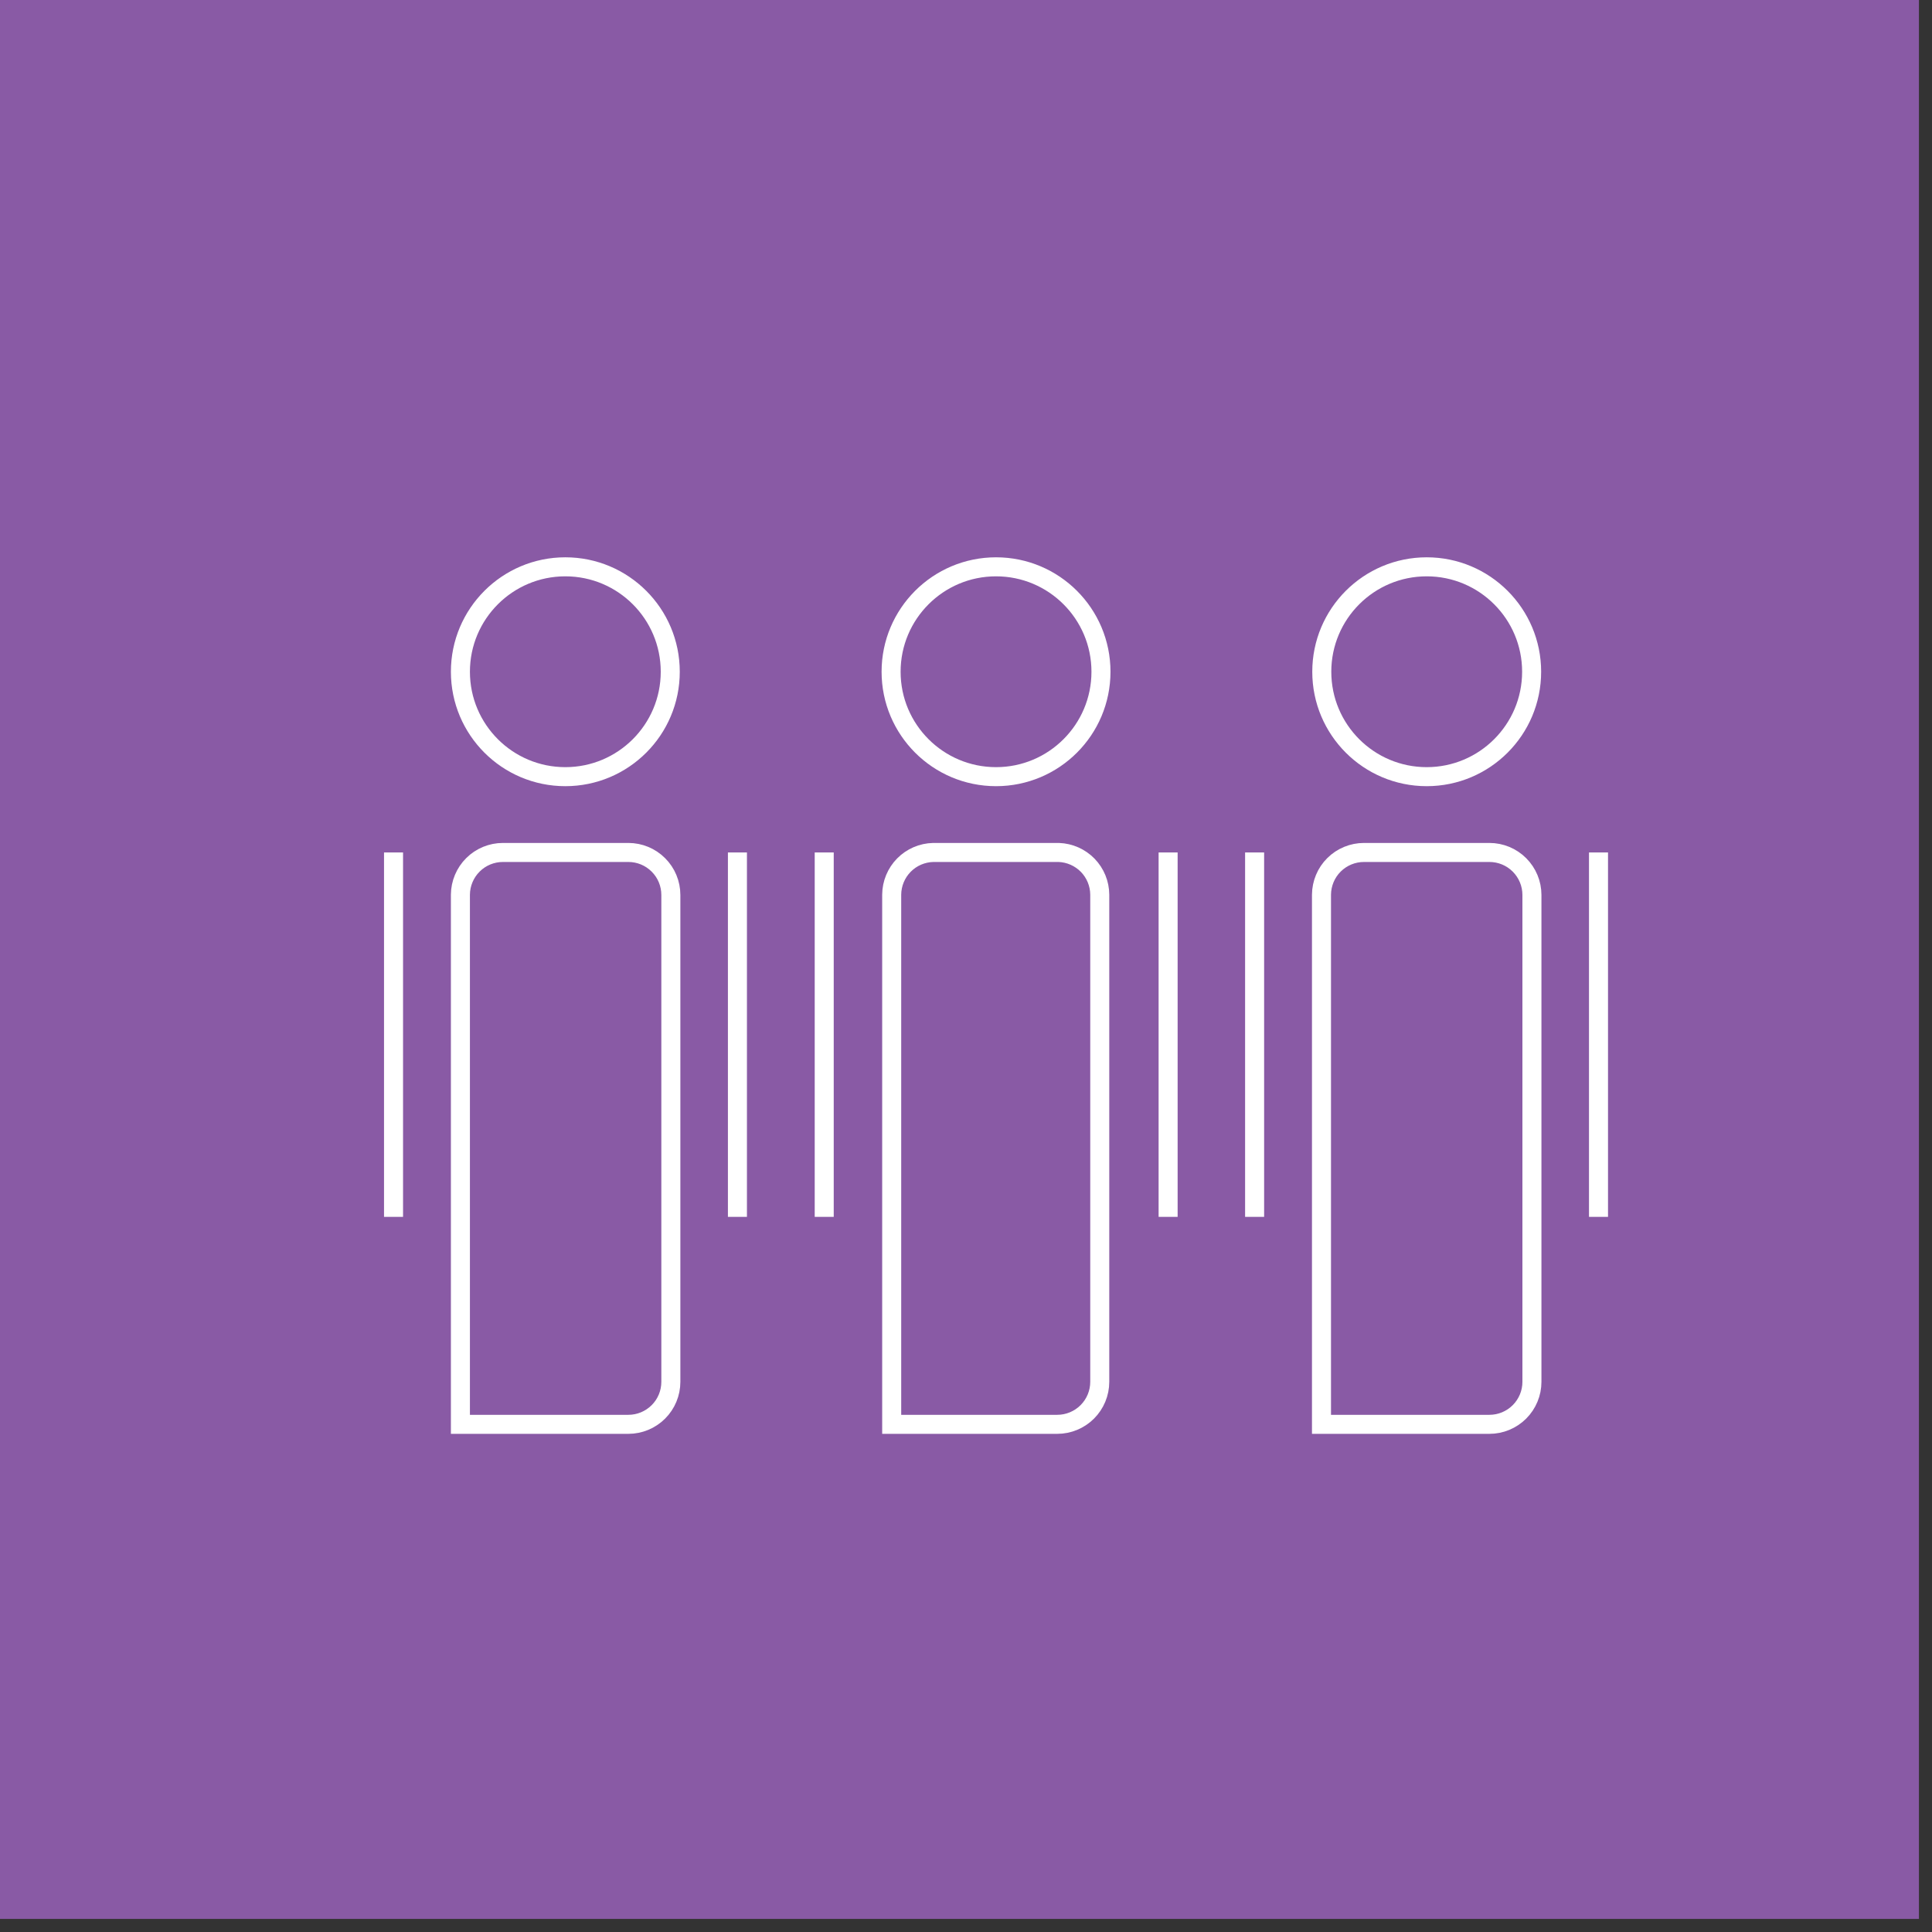 <svg width="65" height="65" viewBox="0 0 65 65" fill="none" xmlns="http://www.w3.org/2000/svg">
<rect x="0" y="0" width="65" height="65" fill="#333333" stroke="none"/>
<g clip-path="url(#clip0_240_5441)">
<path d="M64.56 0H0V64.56H64.56V0Z" fill="#895AA5"/>
<path d="M45.89 28.68H50.11C50.489 28.68 50.853 28.83 51.121 29.099C51.389 29.367 51.54 29.73 51.54 30.11V46.49C51.54 46.869 51.389 47.233 51.121 47.501C50.853 47.769 50.489 47.92 50.11 47.92H44.46V30.1C44.463 29.722 44.614 29.361 44.882 29.095C45.15 28.829 45.512 28.68 45.89 28.68Z" stroke="white" stroke-width="0.64" stroke-miterlimit="10"/>
<path d="M48 26.13C49.949 26.13 51.53 24.55 51.53 22.6C51.53 20.651 49.949 19.07 48 19.07C46.05 19.07 44.47 20.651 44.47 22.6C44.47 24.55 46.05 26.13 48 26.13Z" stroke="white" stroke-width="0.64" stroke-miterlimit="10"/>
<path d="M42.21 28.68V40.94" stroke="white" stroke-width="0.64" stroke-miterlimit="10"/>
<path d="M53.78 28.68V40.94" stroke="white" stroke-width="0.64" stroke-miterlimit="10"/>
<path d="M31.4 28.68H35.62C35.989 28.693 36.338 28.848 36.596 29.112C36.853 29.377 36.998 29.731 37 30.1V46.49C37 46.869 36.849 47.233 36.581 47.501C36.313 47.769 35.949 47.92 35.57 47.92H30V30.1C30.003 29.727 30.15 29.371 30.412 29.105C30.673 28.84 31.028 28.688 31.4 28.68Z" stroke="white" stroke-width="0.64" stroke-miterlimit="10"/>
<path d="M33.511 26.13C35.46 26.13 37.041 24.55 37.041 22.6C37.041 20.651 35.46 19.07 33.511 19.07C31.561 19.07 29.98 20.651 29.98 22.6C29.98 24.55 31.561 26.13 33.511 26.13Z" stroke="white" stroke-width="0.64" stroke-miterlimit="10"/>
<path d="M27.73 28.68V40.94" stroke="white" stroke-width="0.64" stroke-miterlimit="10"/>
<path d="M39.3 28.68V40.94" stroke="white" stroke-width="0.64" stroke-miterlimit="10"/>
<path d="M16.92 28.68H21.14C21.52 28.68 21.883 28.83 22.151 29.099C22.42 29.367 22.57 29.73 22.57 30.11V46.49C22.57 46.869 22.42 47.233 22.151 47.501C21.883 47.769 21.52 47.92 21.14 47.92H15.49V30.1C15.493 29.722 15.645 29.361 15.913 29.095C16.18 28.829 16.543 28.68 16.92 28.68Z" stroke="white" stroke-width="0.64" stroke-miterlimit="10"/>
<path d="M19.02 26.13C20.97 26.13 22.55 24.55 22.55 22.6C22.55 20.651 20.97 19.07 19.02 19.07C17.071 19.07 15.49 20.651 15.49 22.6C15.49 24.55 17.071 26.13 19.02 26.13Z" stroke="white" stroke-width="0.64" stroke-miterlimit="10"/>
<path d="M13.24 28.68V40.94" stroke="white" stroke-width="0.64" stroke-miterlimit="10"/>
<path d="M24.81 28.68V40.94" stroke="white" stroke-width="0.64" stroke-miterlimit="10"/>
</g>
<defs>
<clipPath id="clip0_240_5441">
<rect width="64.56" height="64.56" fill="white"/>
</clipPath>
</defs>
</svg>
